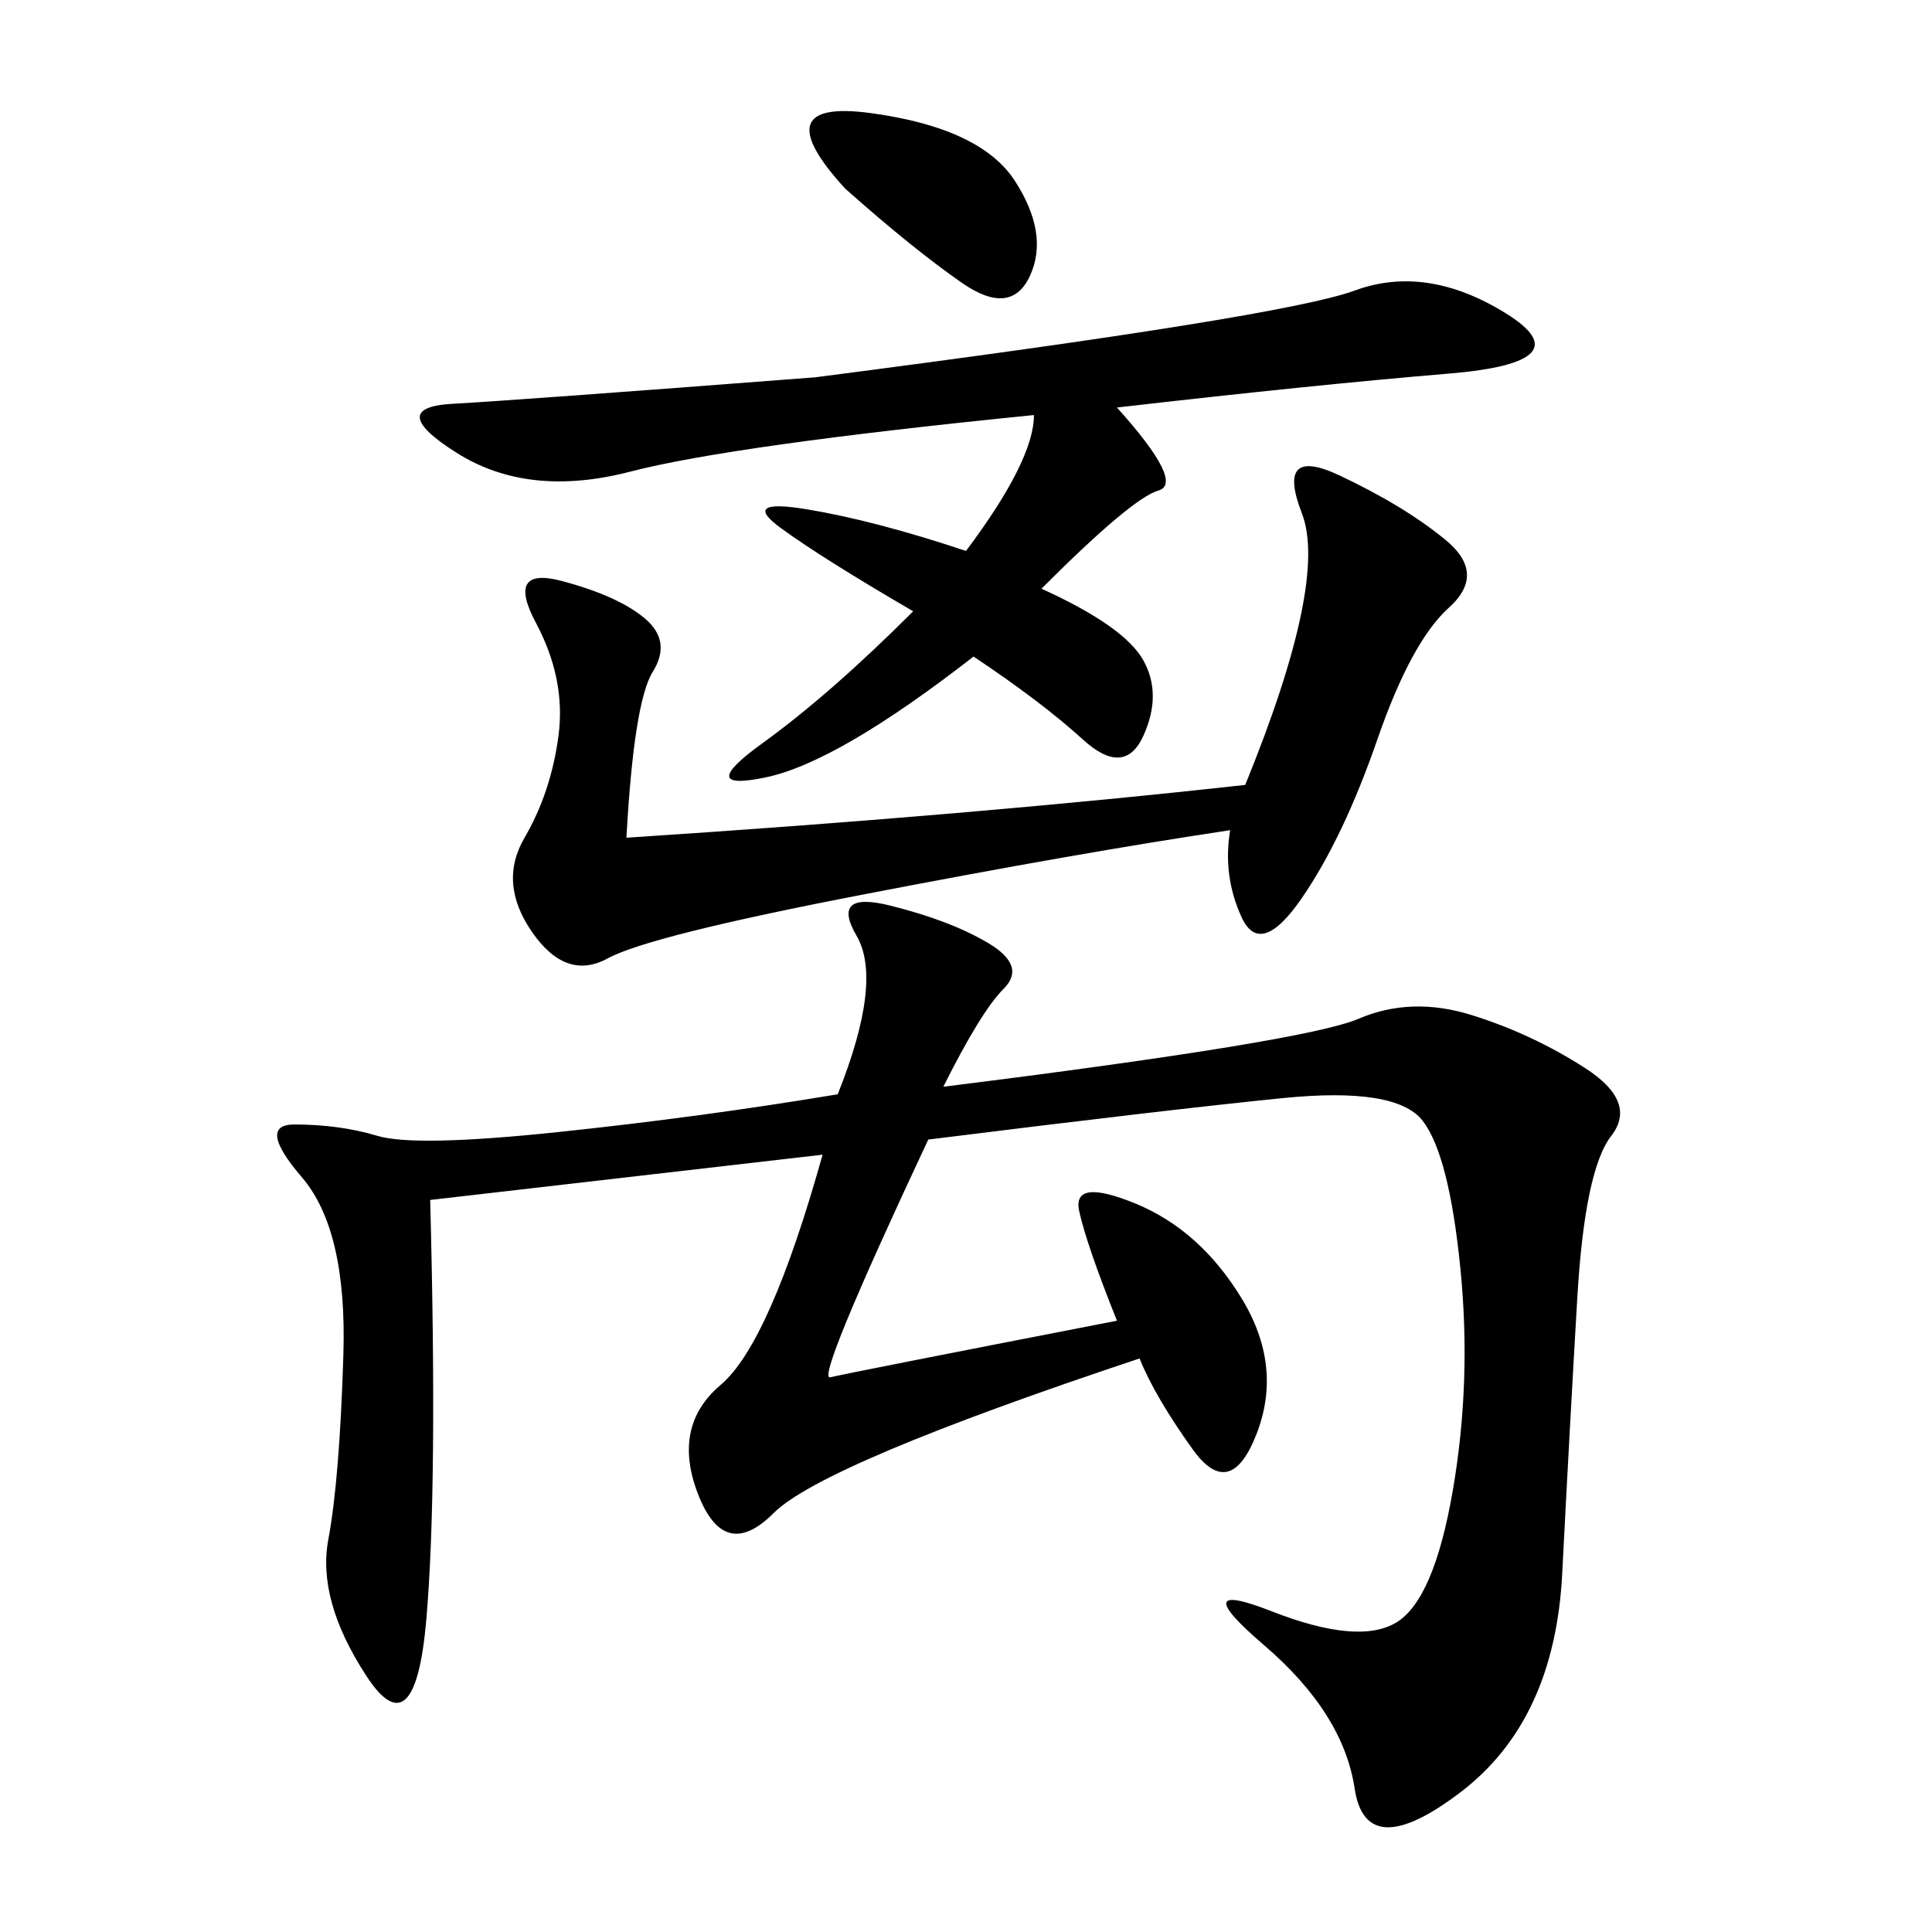 <svg xmlns="http://www.w3.org/2000/svg" xmlns:xlink="http://www.w3.org/1999/xlink" width="300" height="300"><path d="M146.48 168.75Q202.73 161.72 210.94 158.20Q219.14 154.69 228.52 157.62Q237.89 160.55 246.09 165.82Q254.30 171.09 250.20 176.37Q246.09 181.64 244.92 201.56Q243.75 221.48 242.58 244.34Q241.41 267.19 226.76 278.32Q212.11 289.45 210.35 277.73Q208.59 266.02 196.29 255.47Q183.98 244.92 197.46 250.20Q210.94 255.47 216.80 251.95Q222.66 248.44 225.59 231.45Q228.52 214.45 226.76 196.88Q225 179.30 220.90 174.02Q216.80 168.75 199.22 170.51Q181.64 172.27 144.14 176.95L144.14 176.95Q126.56 214.45 128.91 213.87Q131.25 213.28 173.44 205.08L173.44 205.08Q168.75 193.36 167.58 188.09Q166.41 182.81 176.37 186.91Q186.33 191.02 192.77 201.56Q199.22 212.11 195.12 222.66Q191.02 233.20 185.16 225Q179.30 216.80 176.95 210.94L176.95 210.94Q127.73 227.34 120.12 234.96Q112.50 242.58 108.40 232.03Q104.30 221.48 111.91 215.04Q119.53 208.59 127.73 179.30L127.73 179.30L66.80 186.33Q67.97 230.86 66.21 251.37Q64.45 271.88 56.84 260.16Q49.22 248.44 50.98 239.06Q52.73 229.69 53.32 210.35Q53.91 191.02 46.88 182.81Q39.84 174.61 45.70 174.61L45.70 174.61Q52.73 174.61 58.59 176.37Q64.45 178.13 86.72 175.78Q108.98 173.44 130.08 169.92L130.08 169.92Q137.11 152.34 133.01 145.31Q128.91 138.28 138.28 140.63Q147.66 142.97 153.52 146.48Q159.38 150 155.86 153.52Q152.34 157.03 146.48 168.75L146.48 168.75ZM173.44 63.28Q183.98 75 179.88 76.17Q175.78 77.34 161.72 91.41L161.72 91.41Q174.61 97.27 177.54 102.54Q180.47 107.81 177.54 114.26Q174.61 120.70 168.16 114.84Q161.72 108.98 151.17 101.95L151.17 101.95Q130.08 118.36 118.95 120.70Q107.81 123.05 118.36 115.43Q128.91 107.81 141.80 94.92L141.80 94.92Q127.73 86.72 121.29 82.03Q114.84 77.34 125.39 79.10Q135.94 80.86 150 85.55L150 85.55Q160.55 71.48 160.55 64.45L160.55 64.45Q113.67 69.14 97.85 73.24Q82.03 77.34 70.90 70.31Q59.77 63.28 70.31 62.70Q80.86 62.11 126.56 58.59L126.56 58.59Q199.22 49.22 210.35 45.12Q221.48 41.02 233.79 48.63Q246.09 56.25 225 58.01Q203.91 59.77 173.44 63.28L173.44 63.28ZM97.27 130.08Q151.17 126.56 193.36 121.88L193.36 121.88Q206.25 90.23 202.15 79.69Q198.05 69.14 208.01 73.83Q217.97 78.52 224.41 83.79Q230.86 89.06 225 94.34Q219.14 99.61 213.87 114.84Q208.59 130.08 202.15 139.45Q195.70 148.83 192.77 142.38Q189.84 135.94 191.02 128.91L191.02 128.91Q167.58 132.42 134.18 138.87Q100.78 145.31 94.34 148.83Q87.89 152.34 82.62 144.73Q77.34 137.11 81.45 130.08Q85.55 123.05 86.72 114.26Q87.89 105.47 83.20 96.68Q78.52 87.89 87.30 90.23Q96.09 92.58 100.20 96.09Q104.30 99.61 101.37 104.30Q98.44 108.98 97.27 130.08L97.27 130.08ZM131.25 29.30Q118.36 15.23 135.35 17.58Q152.34 19.92 157.62 28.13Q162.89 36.33 159.96 42.77Q157.03 49.22 149.41 43.95Q141.80 38.67 131.25 29.30L131.25 29.30Z"/></svg>
